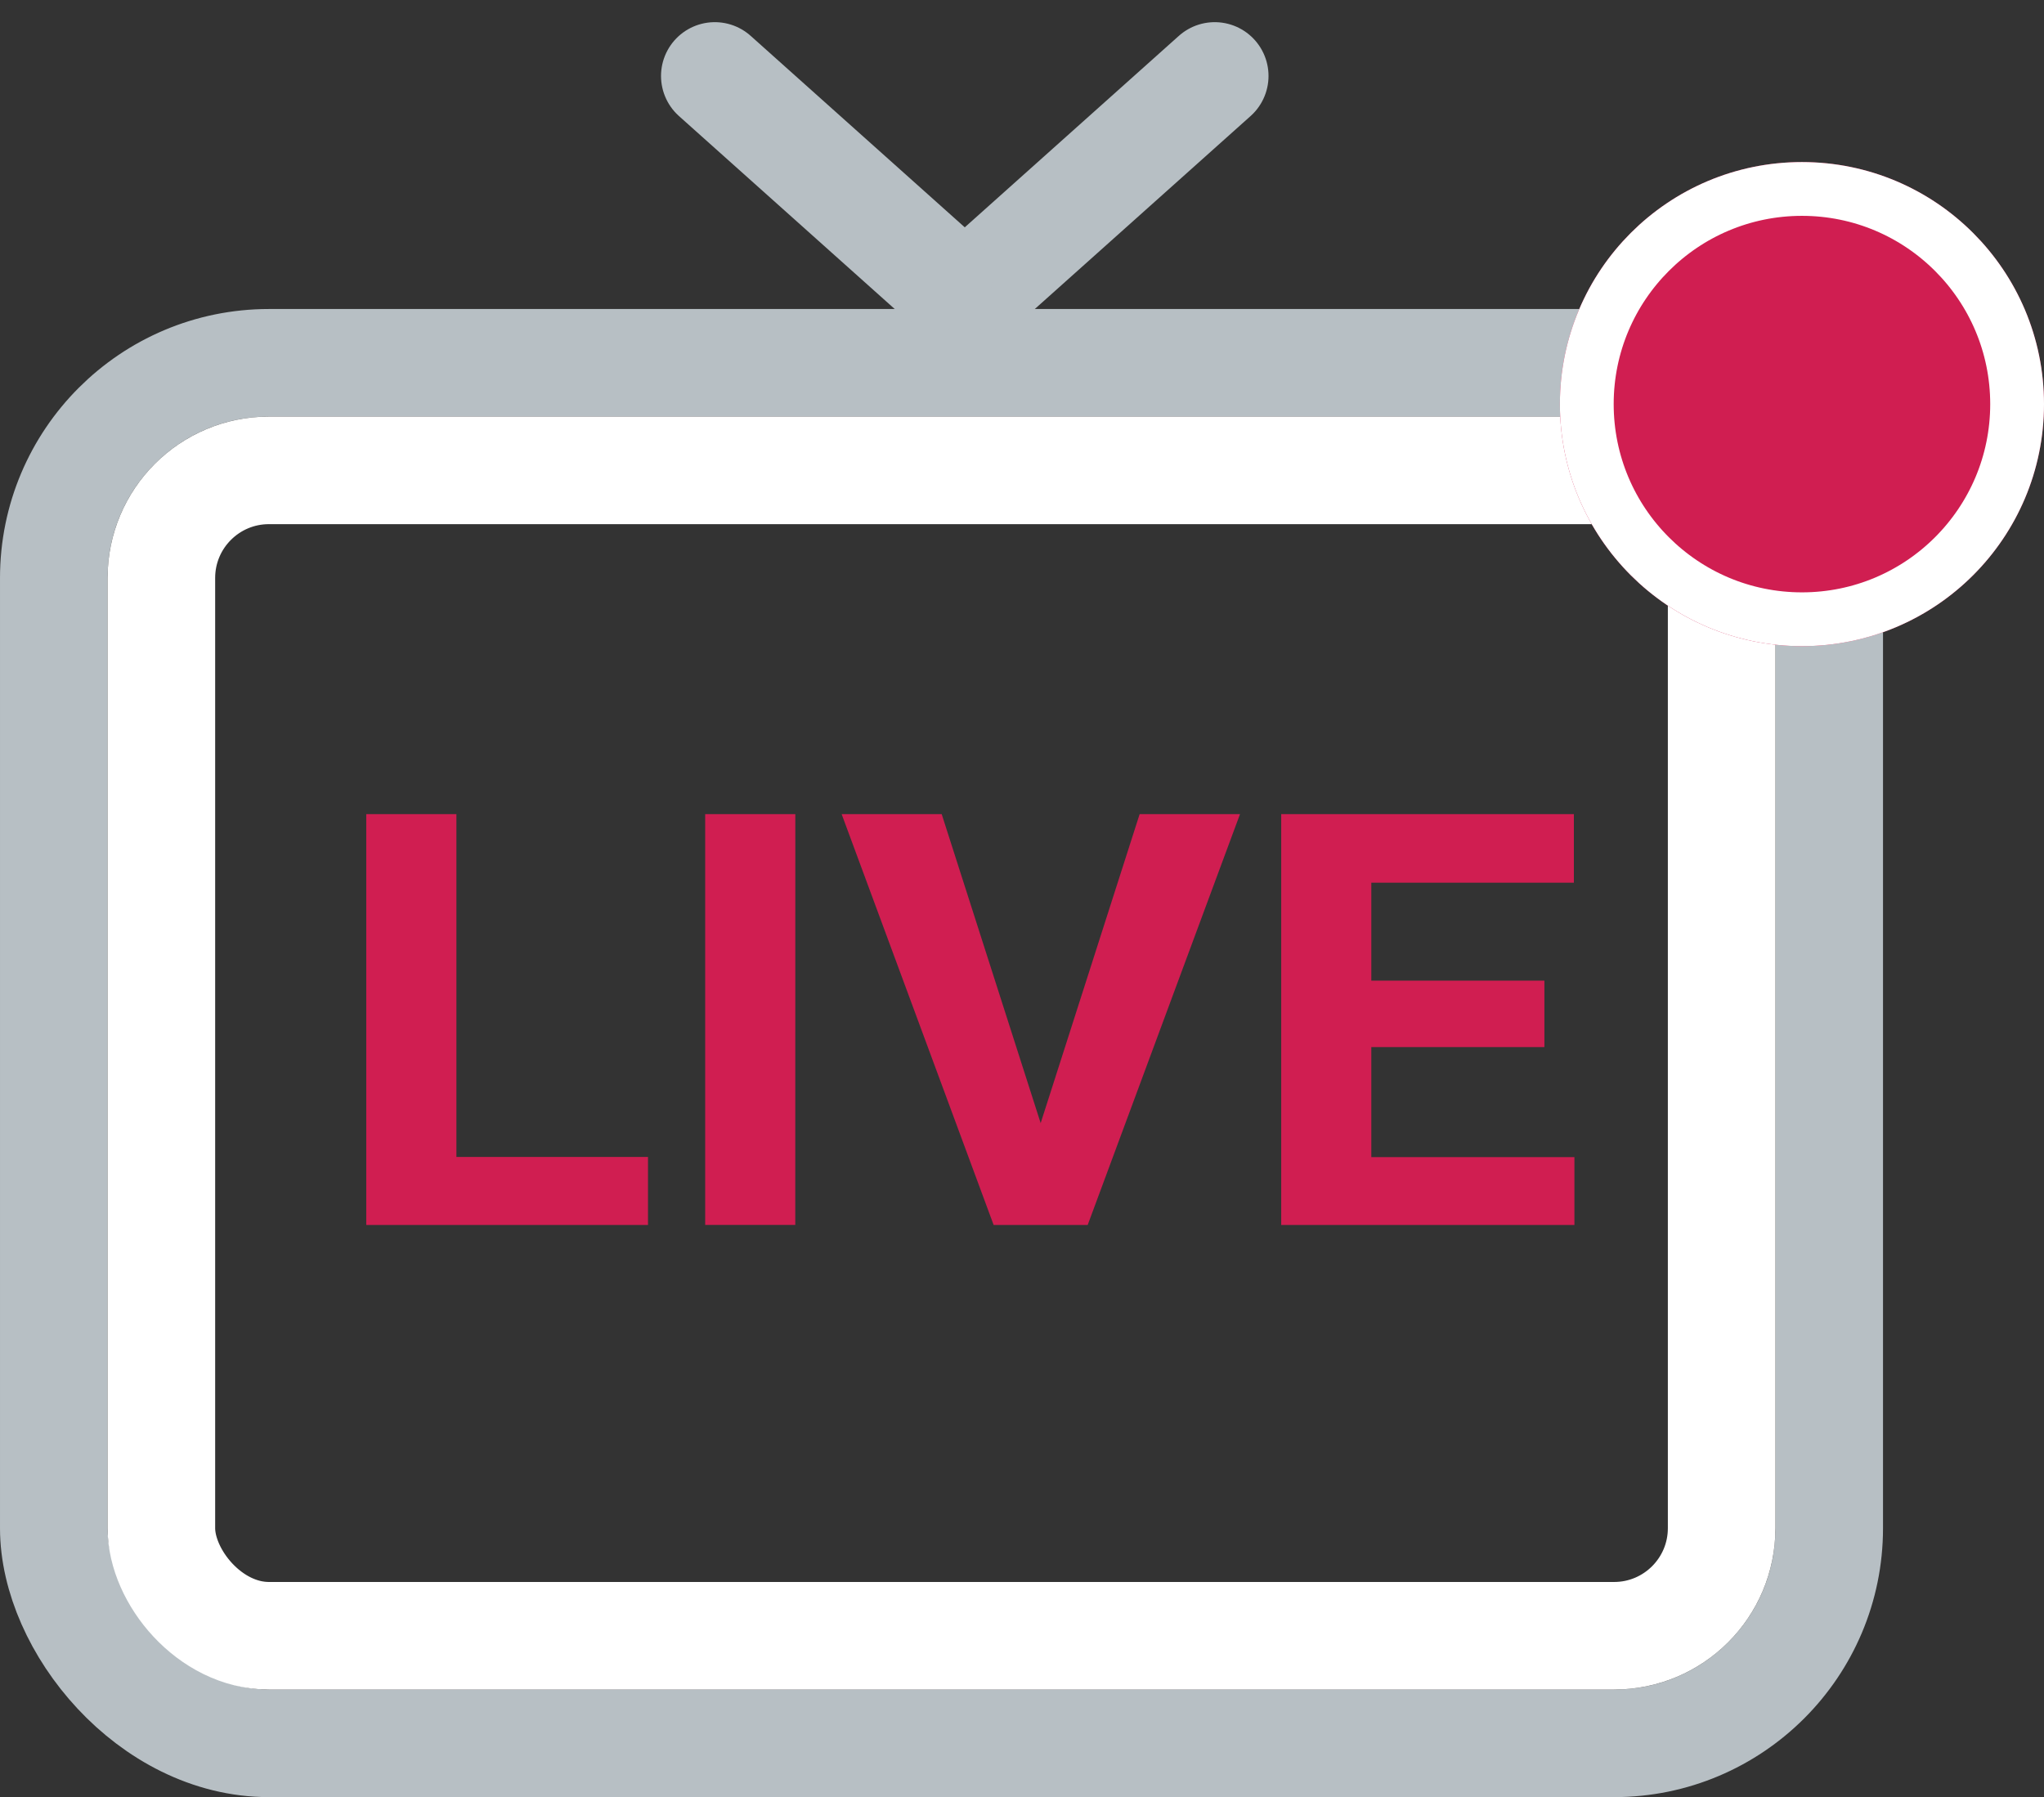 <svg xmlns="http://www.w3.org/2000/svg" width="38" height="33.412" viewBox="0 0 38 33.412"><rect x="0" y="0" width="38" height="33.412" fill="#333333" stroke="none"/><defs><style>.a,.b,.d,.g{fill:none;}.a,.d{stroke:#b7bfc4;stroke-linecap:round;}.a,.b{stroke-linejoin:round;}.a,.b,.d{stroke-width:2px;}.b,.e{stroke:#fff;}.c,.e{fill:#d01e51;}.f{stroke:none;}</style></defs><g transform="translate(-1105 -205.484)"><g transform="translate(1107 206.896)"><g transform="translate(0 6.333)"><g class="a"><rect class="f" width="31.007" height="23.667" rx="3"/><rect class="g" x="-1" y="-1" width="33.007" height="25.667" rx="4"/></g><g class="b"><rect class="f" width="31.007" height="23.667" rx="3"/><rect class="g" x="1" y="1" width="29.007" height="21.667" rx="2"/></g><path class="c" d="M2.438-2.157H6V-.892H.762V-8.531H2.438Zm6.3,1.264H7.063V-8.531H8.739ZM13.3-2.786,15.14-8.531h1.866L14.174-.892H12.426L9.6-8.531h1.86ZM22.665-4.2H19.447v2.046h3.776V-.892H17.772V-8.531h5.441v1.275H19.447v1.821h3.218Z" transform="translate(4.047 15.922)"/></g><g transform="translate(11.289)"><line class="d" y1="3.717" x2="4.156" transform="translate(5.138)"/><line class="d" x1="4.156" y1="3.717"/></g></g><g class="e" transform="translate(1134 208.497)"><circle class="f" cx="4.5" cy="4.5" r="4.5"/><circle class="g" cx="4.5" cy="4.5" r="4"/></g></g></svg>
